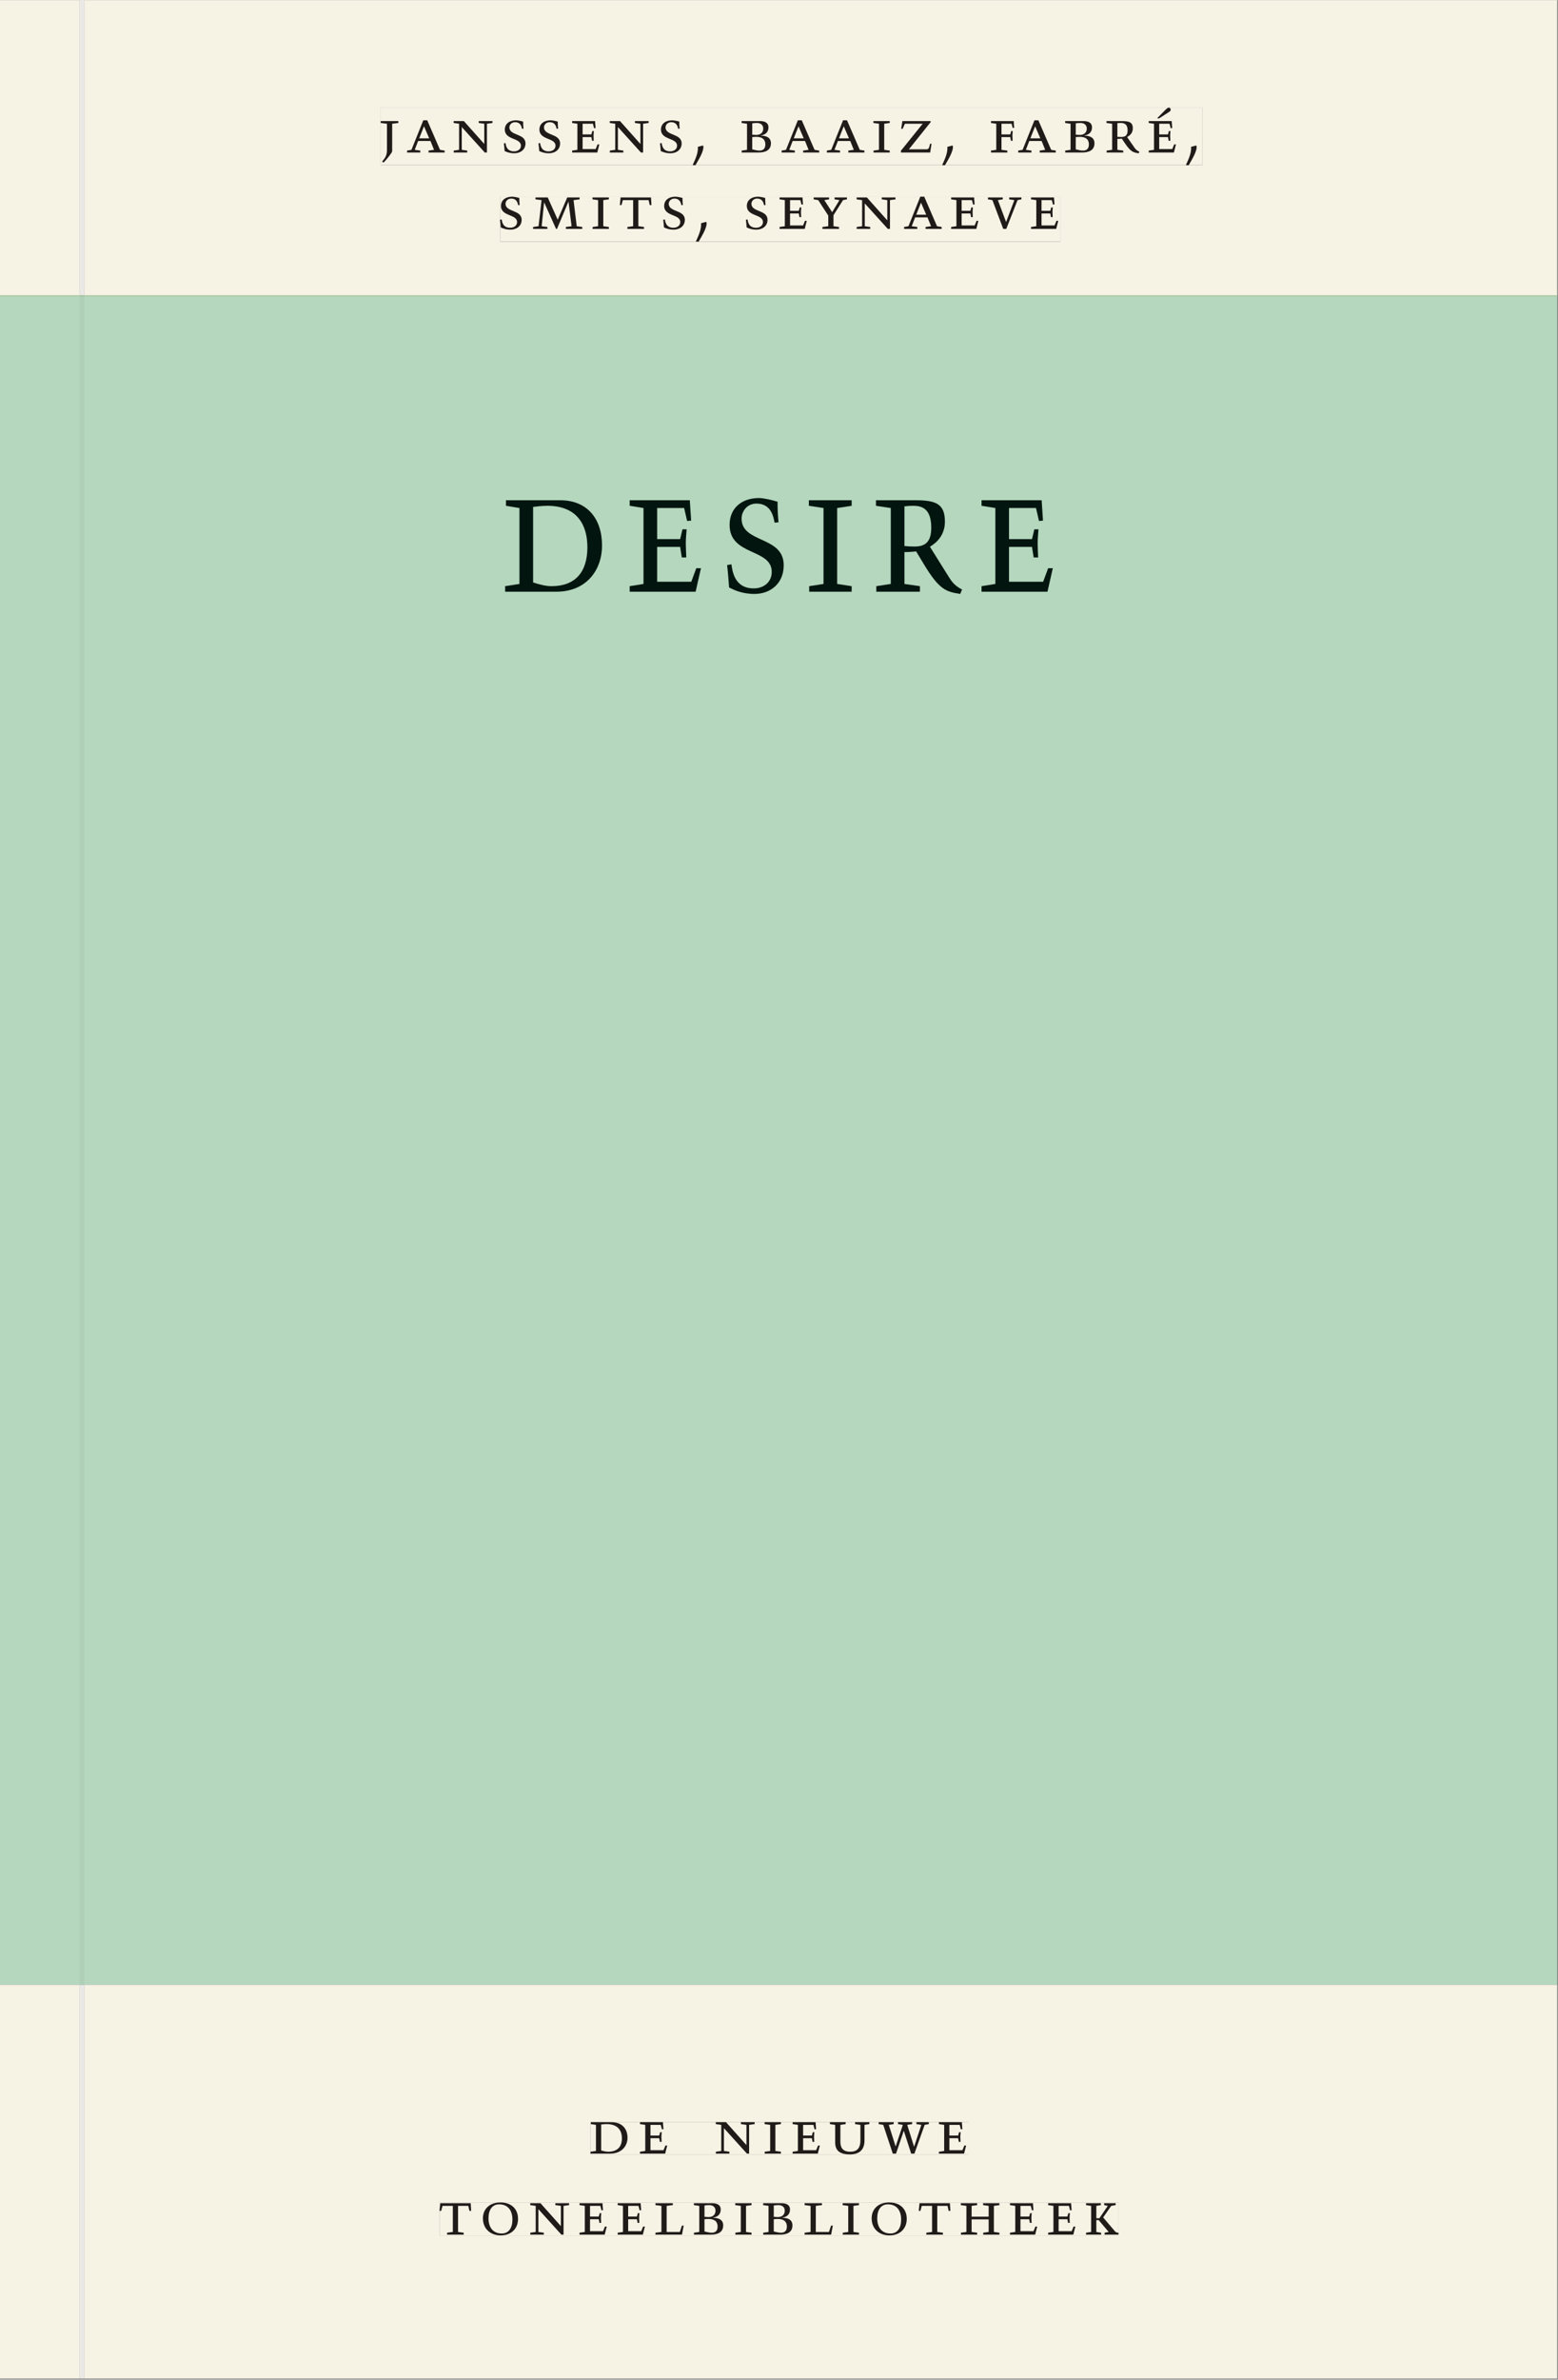 <svg xmlns="http://www.w3.org/2000/svg" xmlns:ns1="http://www.w3.org/1999/xlink" version="1.1" width="800" height="1221" viewBox="0.0 -8.526512829121202e-14 748.5 1142.25">
<rect x="0.0" y="-8.526512829121202e-14" width="748.5" height="1142.25" fill="#808080" stroke="none"/>
<g enable-background="new">
<path transform="matrix(2.778,0,0,-2.778,0,1141.733)" d="M 0 68.032 L 269.292 68.032 L 269.292 360 L 0 360 Z " fill="#b4d7be" />
<path transform="matrix(2.778,0,0,-2.778,0,1141.733)" d="M 87.363 308.407 L 182.085 308.407 L 182.085 324.983 L 87.363 324.983 Z " fill="#b4d7be" />
<clipPath id="cp0">
<path transform="matrix(2.778,0,0,-2.778,0,1141.733)" d="M 87.363 308.407 L 182.085 308.407 L 182.085 324.983 L 87.363 324.983 Z " />
</clipPath>
<g clip-path="url(#cp0)">
<symbol id="font_1_5">
<path d="M .168 .458 C .188 .46 .222 .464 .253 .464 C .436 .464 .494 .357 .494 .24 C .494 .106 .421 .03 .279 .03 C .249 .03 .216 .036 .168 .05 L .168 .458 M .005 .464 L .086 .452 L .086 .042 L 0 .03 L 0 0 L .307 0 C .491 0 .582 .12 .582 .249 C .582 .396 .491 .494 .331 .494 L .005 .494 L .005 .464 Z " />
</symbol>
<symbol id="font_1_6">
<path d="M 0 0 L .396 0 L .428 .127 L .4 .127 L .37 .054 L .165 .054 L .165 .242 L .303 .242 L .313 .185 L .34 .185 C .339 .212 .337 .237 .337 .261 C .337 .287 .34 .311 .342 .337 L .317 .337 L .303 .284 L .165 .284 L .165 .452 L .327 .452 L .345 .382 L .369 .384 L .361 .494 L 0 .494 L 0 .464 L .083 .452 L .083 .042 L 0 .03 L 0 0 Z " />
</symbol>
<symbol id="font_1_11">
<path d="M .309 .387 C .306 .412 .303 .445 .303 .498 C .269 .508 .216 .518 .192 .518 C .087 .518 .015 .463 .015 .373 C .015 .204 .268 .247 .268 .119 C .268 .063 .219 .03 .16 .03 C .044 .03 .032 .123 .026 .16 L 0 .156 C .005 .122 .01 .057 .012 .035 C .04 .022 .089 0 .165 0 C .257 0 .34 .054 .34 .155 C .34 .315 .087 .272 .087 .407 C .087 .446 .12 .488 .176 .488 C .263 .488 .278 .42 .285 .385 L .309 .387 Z " />
</symbol>
<symbol id="font_1_9">
<path d="M .088 .042 L .002 .03 L .002 0 L .257 0 L .257 .03 L .17 .042 L .17 .452 L .257 .464 L .257 .494 L 0 .494 L 0 .464 L .088 .452 L .088 .042 Z " />
</symbol>
<symbol id="font_1_10">
<path d="M .089 .054 L .002 .042 L .002 .012 L .264 .012 L .264 .042 L .171 .054 L .171 .226 C .197 .226 .226 .228 .241 .23 L .288 .16 C .38 .023 .42 .012 .506 0 L .517 .024 C .472 .044 .453 .069 .436 .094 L .324 .255 C .369 .279 .414 .321 .414 .39 C .414 .482 .366 .506 .242 .506 L 0 .506 L 0 .476 L .089 .464 L .089 .054 M .171 .473 C .188 .475 .201 .476 .223 .476 C .271 .476 .332 .465 .332 .358 C .332 .277 .292 .256 .231 .256 C .209 .256 .19 .257 .171 .259 L .171 .473 Z " />
</symbol>
<use ns1:href="#font_1_5" transform="matrix(80,0,0,-88.889,242.675,283.981)" fill="#02160f" />
<use ns1:href="#font_1_6" transform="matrix(80,0,0,-88.889,302.515,283.981)" fill="#02160f" />
<use ns1:href="#font_1_11" transform="matrix(80,0,0,-88.889,349.315,285.048)" fill="#02160f" />
<use ns1:href="#font_1_9" transform="matrix(80,0,0,-88.889,388.595,283.981)" fill="#02160f" />
<use ns1:href="#font_1_10" transform="matrix(80,0,0,-88.889,420.835,285.048)" fill="#02160f" />
<use ns1:href="#font_1_6" transform="matrix(80,0,0,-88.889,471.555,283.981)" fill="#02160f" />
</g>
<symbol id="font_1_a">
<path d="M .278 .652 L 0 .652 L 0 .622 L .099 .61 L .099 .203 C .099 .112 .073 .076 .022 .015 L .047 0 C .118 .077 .181 .161 .181 .179 L .181 .61 L .278 .622 L .278 .652 Z " />
</symbol>
<symbol id="font_1_3">
<path d="M .208 .03 L .12 .042 L .174 .181 L .368 .181 L .424 .042 L .338 .03 L .338 0 L .591 0 L .591 .03 L .518 .042 L .317 .506 L .255 .506 L .069 .042 L 0 .03 L 0 0 L .208 0 L .208 .03 M .266 .412 L .348 .223 L .191 .223 L .266 .412 Z " />
</symbol>
<symbol id="font_1_e">
<path d="M .611 .494 L .395 .494 L .395 .464 L .482 .452 L .482 .134 L .161 .494 L 0 .494 L 0 .464 L .086 .452 L .086 .042 L .001 .03 L .001 0 L .214 0 L .214 .03 L .128 .042 L .128 .4 L .49 0 L .524 0 L .524 .452 L .611 .464 L .611 .494 Z " />
</symbol>
<symbol id="font_1_2">
<path d="M .082 .289 C .09 .196 .043 .095 0 .002 L .044 0 C .084 .071 .186 .228 .167 .306 L .156 .309 L .082 .289 Z " />
</symbol>
<symbol id="font_1_1">
<path d="M 0 0 Z " />
</symbol>
<symbol id="font_1_4">
<path d="M .167 .458 C .186 .461 .207 .464 .241 .464 C .306 .464 .34 .427 .34 .376 C .34 .317 .302 .276 .229 .276 C .214 .276 .195 .278 .167 .28 L .167 .458 M .167 .242 C .184 .244 .206 .246 .233 .246 C .311 .246 .373 .216 .373 .126 C .373 .065 .343 .03 .281 .03 C .241 .03 .191 .044 .167 .05 L .167 .242 M .268 0 C .371 0 .461 .034 .461 .145 C .461 .237 .386 .264 .302 .265 L .302 .267 C .398 .282 .422 .342 .422 .395 C .422 .474 .354 .494 .289 .494 L 0 .494 L 0 .464 L .085 .452 L .085 .042 L .001 .03 L .001 0 L .268 0 Z " />
</symbol>
<symbol id="font_1_17">
<path d="M 0 0 L .46 0 L .481 .137 L .458 .137 C .441 .062 .436 .05 .394 .05 L .125 .05 L .467 .477 L .467 .494 L .023 .494 L .004 .373 L .028 .373 L .062 .452 L .342 .452 L 0 .028 L 0 0 Z " />
</symbol>
<symbol id="font_1_7">
<path d="M 0 0 L .257 0 L .257 .03 L .165 .042 L .165 .242 L .303 .242 L .313 .185 L .34 .185 C .339 .212 .337 .237 .337 .261 C .337 .287 .34 .311 .342 .337 L .317 .337 L .303 .284 L .165 .284 L .165 .452 L .324 .452 L .341 .387 L .365 .387 C .362 .421 .358 .454 .358 .494 L 0 .494 L 0 .464 L .083 .452 L .083 .042 L 0 .03 L 0 0 Z " />
</symbol>
<symbol id="font_1_18">
<path d="M 0 0 L .396 0 L .428 .127 L .4 .127 L .37 .054 L .165 .054 L .165 .242 L .303 .242 L .313 .185 L .34 .185 C .339 .212 .337 .237 .337 .261 C .337 .287 .34 .311 .342 .337 L .317 .337 L .303 .284 L .165 .284 L .165 .452 L .327 .452 L .345 .382 L .369 .384 L .361 .494 L 0 .494 L 0 .464 L .083 .452 L .083 .042 L 0 .03 L 0 0 M .165 .537 L .326 .641 C .36 .663 .346 .705 .315 .705 C .299 .705 .283 .69 .266 .674 L .131 .537 L .165 .537 Z " />
</symbol>
<symbol id="font_1_d">
<path d="M .387 .144 L .23 .494 L .038 .494 L .038 .464 L .133 .452 L .086 .042 L 0 .03 L 0 0 L .225 0 L .225 .03 L .135 .042 L .173 .414 L .175 .414 L .361 0 L .376 0 L .555 .426 L .557 .426 L .605 .042 L .515 .03 L .515 0 L .773 0 L .773 .03 L .686 .042 L .636 .452 L .731 .464 L .731 .494 L .537 .494 L .387 .144 Z " />
</symbol>
<symbol id="font_1_12">
<path d="M .38 0 L .38 .03 L .291 .042 L .291 .452 L .452 .452 L .47 .374 L .497 .374 L .49 .494 L .012 .494 L 0 .374 L .026 .374 L .047 .452 L .209 .452 L .209 .042 L .119 .03 L .119 0 L .38 0 Z " />
</symbol>
<symbol id="font_1_16">
<path d="M .399 0 L .399 .03 L .312 .042 L .312 .215 L .462 .452 L .524 .464 L .524 .494 L .329 .494 L .329 .464 L .406 .452 L .291 .262 L .168 .452 L .243 .464 L .243 .494 L 0 .494 L 0 .464 L .072 .452 L .23 .209 L .23 .042 L .138 .03 L .138 0 L .399 0 Z " />
</symbol>
<symbol id="font_1_14">
<path d="M .465 .452 L .526 .464 L .526 .494 L .334 .494 L .334 .464 L .415 .452 L .285 .108 L .156 .452 L .233 .464 L .233 .494 L 0 .494 L 0 .464 L .07 .452 L .24 0 L .288 0 L .465 .452 Z " />
</symbol>
<use ns1:href="#font_1_a" transform="matrix(30.556,0,0,-30.556,182.884,77.966)" fill="#231f20" />
<use ns1:href="#font_1_3" transform="matrix(30.556,0,0,-30.556,195.564,73.138)" fill="#231f20" />
<use ns1:href="#font_1_e" transform="matrix(30.556,0,0,-30.556,217.931,73.138)" fill="#231f20" />
<use ns1:href="#font_1_11" transform="matrix(30.556,0,0,-30.556,242.07,73.505)" fill="#231f20" />
<use ns1:href="#font_1_11" transform="matrix(30.556,0,0,-30.556,258.692,73.505)" fill="#231f20" />
<use ns1:href="#font_1_6" transform="matrix(30.556,0,0,-30.556,274.856,73.138)" fill="#231f20" />
<use ns1:href="#font_1_e" transform="matrix(30.556,0,0,-30.556,292.945,73.138)" fill="#231f20" />
<use ns1:href="#font_1_11" transform="matrix(30.556,0,0,-30.556,317.084,73.505)" fill="#231f20" />
<use ns1:href="#font_1_2" transform="matrix(30.556,0,0,-30.556,332.759,79.249)" fill="#231f20" />
<use ns1:href="#font_1_1" transform="matrix(30.556,0,0,-30.556,343.698,73.138)" fill="#231f20" />
<use ns1:href="#font_1_4" transform="matrix(30.556,0,0,-30.556,356.287,73.138)" fill="#231f20" />
<use ns1:href="#font_1_3" transform="matrix(30.556,0,0,-30.556,375.506,73.138)" fill="#231f20" />
<use ns1:href="#font_1_3" transform="matrix(30.556,0,0,-30.556,397.231,73.138)" fill="#231f20" />
<use ns1:href="#font_1_9" transform="matrix(30.556,0,0,-30.556,419.598,73.138)" fill="#231f20" />
<use ns1:href="#font_1_17" transform="matrix(30.556,0,0,-30.556,432.828,73.138)" fill="#231f20" />
<use ns1:href="#font_1_2" transform="matrix(30.556,0,0,-30.556,452.628,79.249)" fill="#231f20" />
<use ns1:href="#font_1_1" transform="matrix(30.556,0,0,-30.556,463.567,73.138)" fill="#231f20" />
<use ns1:href="#font_1_7" transform="matrix(30.556,0,0,-30.556,476.095,73.138)" fill="#231f20" />
<use ns1:href="#font_1_3" transform="matrix(30.556,0,0,-30.556,489.173,73.138)" fill="#231f20" />
<use ns1:href="#font_1_4" transform="matrix(30.556,0,0,-30.556,511.723,73.138)" fill="#231f20" />
<use ns1:href="#font_1_10" transform="matrix(30.556,0,0,-30.556,531.584,73.505)" fill="#231f20" />
<use ns1:href="#font_1_18" transform="matrix(30.556,0,0,-30.556,551.873,73.138)" fill="#231f20" />
<use ns1:href="#font_1_2" transform="matrix(30.556,0,0,-30.556,569.717,79.249)" fill="#231f20" />
<use ns1:href="#font_1_1" transform="matrix(30.556,0,0,-30.556,577.601,73.138)" fill="#231f20" />
<use ns1:href="#font_1_11" transform="matrix(30.556,0,0,-30.556,240.206,110.172)" fill="#231f20" />
<use ns1:href="#font_1_d" transform="matrix(30.556,0,0,-30.556,256.095,109.805)" fill="#231f20" />
<use ns1:href="#font_1_9" transform="matrix(30.556,0,0,-30.556,284.634,109.805)" fill="#231f20" />
<use ns1:href="#font_1_12" transform="matrix(30.556,0,0,-30.556,297.773,109.805)" fill="#231f20" />
<use ns1:href="#font_1_11" transform="matrix(30.556,0,0,-30.556,318.612,110.172)" fill="#231f20" />
<use ns1:href="#font_1_2" transform="matrix(30.556,0,0,-30.556,334.287,115.916)" fill="#231f20" />
<use ns1:href="#font_1_1" transform="matrix(30.556,0,0,-30.556,345.226,109.805)" fill="#231f20" />
<use ns1:href="#font_1_11" transform="matrix(30.556,0,0,-30.556,358.334,110.172)" fill="#231f20" />
<use ns1:href="#font_1_6" transform="matrix(30.556,0,0,-30.556,374.498,109.805)" fill="#231f20" />
<use ns1:href="#font_1_16" transform="matrix(30.556,0,0,-30.556,390.876,109.805)" fill="#231f20" />
<use ns1:href="#font_1_e" transform="matrix(30.556,0,0,-30.556,411.531,109.805)" fill="#231f20" />
<use ns1:href="#font_1_3" transform="matrix(30.556,0,0,-30.556,434.326,109.805)" fill="#231f20" />
<use ns1:href="#font_1_6" transform="matrix(30.556,0,0,-30.556,456.937,109.805)" fill="#231f20" />
<use ns1:href="#font_1_14" transform="matrix(30.556,0,0,-30.556,474.628,109.805)" fill="#231f20" />
<use ns1:href="#font_1_6" transform="matrix(30.556,0,0,-30.556,495.314,109.805)" fill="#231f20" />
<use ns1:href="#font_1_1" transform="matrix(30.556,0,0,-30.556,509.492,109.805)" fill="#231f20" />
<path transform="matrix(2.778,0,0,-2.778,40.48,.001)" d="M 0 0 L 0 -51.024 L .004 -51.024 L 254.719 -51.024 L 254.719 0 Z M 51.265 -18.574 L 193.362 -18.574 L 193.362 -28.529 L 51.265 -28.529 Z M 71.906 -33.963 L 168.849 -33.963 L 168.849 -41.729 L 71.906 -41.729 Z " fill="#f6f2e4" />
<path transform="matrix(2.778,0,0,-2.778,0,1141.733)" d="M 14.576 359.716 L 269.291 359.716 L 269.291 360 L 14.576 360 Z " fill="#b0cead" />
<path transform="matrix(2.778,0,0,-2.778,0,.001)" d="M 0 0 L 0 -51.024 L 13.776 -51.024 L 13.774 -51.024 L 13.774 0 Z " fill="#f6f2e4" />
<path transform="matrix(2.778,0,0,-2.778,0,1141.733)" d="M 0 359.716 L 13.776 359.716 L 13.776 360 L 0 360 Z " fill="#b0cead" />
<path transform="matrix(2.778,0,0,-2.778,0,1141.733)" d="M 65.838 382.495 L 207.935 382.495 L 207.935 392.45 L 65.838 392.45 Z " fill="#f6f2e4" />
<clipPath id="cp2">
<path transform="matrix(2.778,0,0,-2.778,0,1141.733)" d="M 65.838 382.495 L 207.935 382.495 L 207.935 392.45 L 65.838 392.45 Z " />
</clipPath>
<g clip-path="url(#cp2)">
<use ns1:href="#font_1_a" transform="matrix(30.556,0,0,-30.556,182.884,77.966)" fill="#1f1b19" />
<use ns1:href="#font_1_3" transform="matrix(30.556,0,0,-30.556,195.564,73.138)" fill="#1f1b19" />
<use ns1:href="#font_1_e" transform="matrix(30.556,0,0,-30.556,217.931,73.138)" fill="#1f1b19" />
<use ns1:href="#font_1_11" transform="matrix(30.556,0,0,-30.556,242.07,73.505)" fill="#1f1b19" />
<use ns1:href="#font_1_11" transform="matrix(30.556,0,0,-30.556,258.692,73.505)" fill="#1f1b19" />
<use ns1:href="#font_1_6" transform="matrix(30.556,0,0,-30.556,274.856,73.138)" fill="#1f1b19" />
<use ns1:href="#font_1_e" transform="matrix(30.556,0,0,-30.556,292.945,73.138)" fill="#1f1b19" />
<use ns1:href="#font_1_11" transform="matrix(30.556,0,0,-30.556,317.084,73.505)" fill="#1f1b19" />
<use ns1:href="#font_1_2" transform="matrix(30.556,0,0,-30.556,332.759,79.249)" fill="#1f1b19" />
<use ns1:href="#font_1_1" transform="matrix(30.556,0,0,-30.556,343.698,73.138)" fill="#1f1b19" />
<use ns1:href="#font_1_4" transform="matrix(30.556,0,0,-30.556,356.287,73.138)" fill="#1f1b19" />
<use ns1:href="#font_1_3" transform="matrix(30.556,0,0,-30.556,375.506,73.138)" fill="#1f1b19" />
<use ns1:href="#font_1_3" transform="matrix(30.556,0,0,-30.556,397.231,73.138)" fill="#1f1b19" />
<use ns1:href="#font_1_9" transform="matrix(30.556,0,0,-30.556,419.598,73.138)" fill="#1f1b19" />
<use ns1:href="#font_1_17" transform="matrix(30.556,0,0,-30.556,432.828,73.138)" fill="#1f1b19" />
<use ns1:href="#font_1_2" transform="matrix(30.556,0,0,-30.556,452.628,79.249)" fill="#1f1b19" />
<use ns1:href="#font_1_1" transform="matrix(30.556,0,0,-30.556,463.567,73.138)" fill="#1f1b19" />
<use ns1:href="#font_1_7" transform="matrix(30.556,0,0,-30.556,476.095,73.138)" fill="#1f1b19" />
<use ns1:href="#font_1_3" transform="matrix(30.556,0,0,-30.556,489.173,73.138)" fill="#1f1b19" />
<use ns1:href="#font_1_4" transform="matrix(30.556,0,0,-30.556,511.723,73.138)" fill="#1f1b19" />
<use ns1:href="#font_1_10" transform="matrix(30.556,0,0,-30.556,531.584,73.505)" fill="#1f1b19" />
<use ns1:href="#font_1_18" transform="matrix(30.556,0,0,-30.556,551.873,73.138)" fill="#1f1b19" />
<use ns1:href="#font_1_2" transform="matrix(30.556,0,0,-30.556,569.717,79.249)" fill="#1f1b19" />
<use ns1:href="#font_1_1" transform="matrix(30.556,0,0,-30.556,577.601,73.138)" fill="#1f1b19" />
</g>
<path transform="matrix(2.778,0,0,-2.778,0,1141.733)" d="M 86.479 369.294 L 183.422 369.294 L 183.422 377.06 L 86.479 377.06 Z " fill="#f6f2e4" />
<clipPath id="cp3">
<path transform="matrix(2.778,0,0,-2.778,0,1141.733)" d="M 86.479 369.294 L 183.422 369.294 L 183.422 377.06 L 86.479 377.06 Z " />
</clipPath>
<g clip-path="url(#cp3)">
<use ns1:href="#font_1_11" transform="matrix(30.556,0,0,-30.556,240.221,110.172)" fill="#1f1b19" />
<use ns1:href="#font_1_d" transform="matrix(30.556,0,0,-30.556,256.11,109.805)" fill="#1f1b19" />
<use ns1:href="#font_1_9" transform="matrix(30.556,0,0,-30.556,284.649,109.805)" fill="#1f1b19" />
<use ns1:href="#font_1_12" transform="matrix(30.556,0,0,-30.556,297.788,109.805)" fill="#1f1b19" />
<use ns1:href="#font_1_11" transform="matrix(30.556,0,0,-30.556,318.626,110.172)" fill="#1f1b19" />
<use ns1:href="#font_1_2" transform="matrix(30.556,0,0,-30.556,334.301,115.916)" fill="#1f1b19" />
<use ns1:href="#font_1_1" transform="matrix(30.556,0,0,-30.556,345.24,109.805)" fill="#1f1b19" />
<use ns1:href="#font_1_11" transform="matrix(30.556,0,0,-30.556,358.349,110.172)" fill="#1f1b19" />
<use ns1:href="#font_1_6" transform="matrix(30.556,0,0,-30.556,374.512,109.805)" fill="#1f1b19" />
<use ns1:href="#font_1_16" transform="matrix(30.556,0,0,-30.556,390.89,109.805)" fill="#1f1b19" />
<use ns1:href="#font_1_e" transform="matrix(30.556,0,0,-30.556,411.546,109.805)" fill="#1f1b19" />
<use ns1:href="#font_1_3" transform="matrix(30.556,0,0,-30.556,434.34,109.805)" fill="#1f1b19" />
<use ns1:href="#font_1_6" transform="matrix(30.556,0,0,-30.556,456.951,109.805)" fill="#1f1b19" />
<use ns1:href="#font_1_14" transform="matrix(30.556,0,0,-30.556,474.643,109.805)" fill="#1f1b19" />
<use ns1:href="#font_1_6" transform="matrix(30.556,0,0,-30.556,495.329,109.805)" fill="#1f1b19" />
<use ns1:href="#font_1_1" transform="matrix(30.556,0,0,-30.556,509.507,109.805)" fill="#1f1b19" />
</g>
<path transform="matrix(2.778,0,0,-2.778,0,1141.733)" d="M 14.573 0 L 269.292 0 L 269.292 68.032 L 14.573 68.032 Z M 102.127 44.302 L 167.489 44.302 L 167.489 38.736 L 102.127 38.736 Z M 76.019 30.434 L 193.443 30.434 L 193.443 24.736 L 76.019 24.736 Z M 0 0 L 13.774 0 L 13.774 68.032 L 0 68.032 Z M 13.774 0 L 14.573 0 Z " fill="#f6f2e4" />
<path transform="matrix(2.778,0,0,-2.778,0,1141.733)" d="M 102.127 38.735 L 167.489 38.735 L 167.489 44.301 L 102.127 44.301 Z " fill="#f6f2e4" />
<clipPath id="cp4">
<path transform="matrix(2.778,0,0,-2.778,0,1141.733)" d="M 102.127 38.735 L 167.489 38.735 L 167.489 44.301 L 102.127 44.301 Z " />
</clipPath>
<g clip-path="url(#cp4)">
<symbol id="font_1_13">
<path d="M .396 .506 L .396 .476 L .48 .464 L .48 .222 C .48 .098 .428 .042 .32 .042 C .192 .042 .165 .118 .165 .202 L .165 .464 L .248 .476 L .248 .506 L 0 .506 L 0 .476 L .083 .464 L .083 .19 C .083 .057 .158 0 .314 0 C .461 0 .544 .069 .544 .218 L .544 .464 L .621 .476 L .621 .506 L .396 .506 Z " />
</symbol>
<symbol id="font_1_15">
<path d="M .723 .452 L .789 .464 L .789 .494 L .593 .494 L .593 .464 L .671 .452 L .558 .111 L .556 .111 L .449 .452 L .526 .464 L .526 .494 L .304 .494 L .304 .464 L .38 .452 L .268 .115 L .266 .115 L .159 .452 L .236 .464 L .236 .494 L 0 .494 L 0 .464 L .072 .452 L .222 0 L .273 0 L .394 .356 L .396 .356 L .511 0 L .562 0 L .723 .452 Z " />
</symbol>
<use ns1:href="#font_1_5" transform="matrix(30.556,0,0,-30.556,283.686,1033.768)" fill="#1f1b19" />
<use ns1:href="#font_1_6" transform="matrix(30.556,0,0,-30.556,307.458,1033.768)" fill="#1f1b19" />
<use ns1:href="#font_1_1" transform="matrix(30.556,0,0,-30.556,324.691,1033.768)" fill="#1f1b19" />
<use ns1:href="#font_1_e" transform="matrix(30.556,0,0,-30.556,343.88,1033.768)" fill="#1f1b19" />
<use ns1:href="#font_1_9" transform="matrix(30.556,0,0,-30.556,367.316,1033.768)" fill="#1f1b19" />
<use ns1:href="#font_1_6" transform="matrix(30.556,0,0,-30.556,380.791,1033.768)" fill="#1f1b19" />
<use ns1:href="#font_1_13" transform="matrix(30.556,0,0,-30.556,398.697,1034.135)" fill="#1f1b19" />
<use ns1:href="#font_1_15" transform="matrix(30.556,0,0,-30.556,422.133,1033.768)" fill="#1f1b19" />
<use ns1:href="#font_1_6" transform="matrix(30.556,0,0,-30.556,451.069,1033.768)" fill="#1f1b19" />
<use ns1:href="#font_1_1" transform="matrix(30.556,0,0,-30.556,465.247,1033.768)" fill="#1f1b19" />
</g>
<path transform="matrix(2.778,0,0,-2.778,0,1141.733)" d="M 76.019 24.736 L 193.443 24.736 L 193.443 30.434 L 76.019 30.434 Z " fill="#f6f2e4" />
<clipPath id="cp5">
<path transform="matrix(2.778,0,0,-2.778,0,1141.733)" d="M 76.019 24.736 L 193.443 24.736 L 193.443 30.434 L 76.019 30.434 Z " />
</clipPath>
<g clip-path="url(#cp5)">
<symbol id="font_1_f">
<path d="M .256 .488 C .389 .488 .464 .398 .464 .248 C .464 .118 .407 .03 .296 .03 C .163 .03 .088 .12 .088 .27 C .088 .4 .145 .488 .256 .488 M 0 .268 C 0 .104 .119 0 .279 0 C .443 0 .552 .104 .552 .259 C .552 .43 .431 .518 .276 .518 C .105 .518 0 .414 0 .268 Z " />
</symbol>
<symbol id="font_1_c">
<path d="M 0 .494 L 0 .464 L .094 .452 L .094 .042 L 0 .03 L 0 0 L .417 0 L .444 .142 L .416 .142 L .383 .042 L .176 .042 L .176 .452 L .273 .464 L .273 .494 L 0 .494 Z " />
</symbol>
<symbol id="font_1_8">
<path d="M .17 .282 L .17 .452 L .257 .464 L .257 .494 L 0 .494 L 0 .464 L .088 .452 L .088 .042 L .002 .03 L .002 0 L .257 0 L .257 .03 L .17 .042 L .17 .24 L .438 .24 L .438 .042 L .352 .03 L .352 0 L .607 0 L .607 .03 L .52 .042 L .52 .452 L .607 .464 L .607 .494 L .35 .494 L .35 .464 L .438 .452 L .438 .282 L .17 .282 Z " />
</symbol>
<symbol id="font_1_b">
<path d="M .466 .494 L .285 .494 L .285 .464 L .342 .452 L .21 .258 L .162 .258 L .162 .452 L .233 .464 L .233 .494 L 0 .494 L 0 .464 L .08 .452 L .08 .042 L 0 .03 L 0 0 L .237 0 L .237 .03 L .162 .042 L .162 .228 L .199 .228 L .356 .042 L .292 .03 L .292 0 L .51 0 L .51 .03 C .492 .03 .473 .03 .449 .059 L .269 .27 L .396 .452 L .466 .464 L .466 .494 Z " />
</symbol>
<use ns1:href="#font_1_12" transform="matrix(30.556,0,0,-30.556,211.162,1072.657)" fill="#1f1b19" />
<use ns1:href="#font_1_f" transform="matrix(30.556,0,0,-30.556,232.001,1073.024)" fill="#1f1b19" />
<use ns1:href="#font_1_e" transform="matrix(30.556,0,0,-30.556,254.734,1072.657)" fill="#1f1b19" />
<use ns1:href="#font_1_6" transform="matrix(30.556,0,0,-30.556,278.415,1072.657)" fill="#1f1b19" />
<use ns1:href="#font_1_6" transform="matrix(30.556,0,0,-30.556,296.748,1072.657)" fill="#1f1b19" />
<use ns1:href="#font_1_c" transform="matrix(30.556,0,0,-30.556,314.898,1072.657)" fill="#1f1b19" />
<use ns1:href="#font_1_4" transform="matrix(30.556,0,0,-30.556,333.354,1072.657)" fill="#1f1b19" />
<use ns1:href="#font_1_9" transform="matrix(30.556,0,0,-30.556,353.215,1072.657)" fill="#1f1b19" />
<use ns1:href="#font_1_4" transform="matrix(30.556,0,0,-30.556,366.629,1072.657)" fill="#1f1b19" />
<use ns1:href="#font_1_c" transform="matrix(30.556,0,0,-30.556,386.551,1072.657)" fill="#1f1b19" />
<use ns1:href="#font_1_9" transform="matrix(30.556,0,0,-30.556,404.823,1072.657)" fill="#1f1b19" />
<use ns1:href="#font_1_f" transform="matrix(30.556,0,0,-30.556,418.756,1073.024)" fill="#1f1b19" />
<use ns1:href="#font_1_12" transform="matrix(30.556,0,0,-30.556,441.398,1072.657)" fill="#1f1b19" />
<use ns1:href="#font_1_8" transform="matrix(30.556,0,0,-30.556,461.595,1072.657)" fill="#1f1b19" />
<use ns1:href="#font_1_6" transform="matrix(30.556,0,0,-30.556,485.215,1072.657)" fill="#1f1b19" />
<use ns1:href="#font_1_6" transform="matrix(30.556,0,0,-30.556,503.548,1072.657)" fill="#1f1b19" />
<use ns1:href="#font_1_b" transform="matrix(30.556,0,0,-30.556,521.759,1072.657)" fill="#1f1b19" />
</g>
<path transform="matrix(2.778,0,0,-2.778,0,1141.733)" d="M 13.774 0 L 14.573 0 L 14.573 68.032 L 13.774 68.032 Z " fill="#eae9e6" />
<path transform="matrix(2.778,0,0,-2.778,0,1141.733)" d="M 13.774 360 L 14.573 360 L 14.573 411.024 L 13.774 411.024 Z " fill="#eae9e6" />
<path transform="matrix(2.778,0,0,-2.778,0,1141.733)" d="M 13.776 68.032 L 14.576 68.032 L 14.576 359.717 L 13.776 359.717 Z " fill="#afcfb6" />
<path transform="matrix(2.778,0,0,-2.778,0,1141.733)" d="M 13.776 359.716 L 14.576 359.716 L 14.576 360 L 13.776 360 Z " fill="#aac7a7" />
</g>
</svg>
